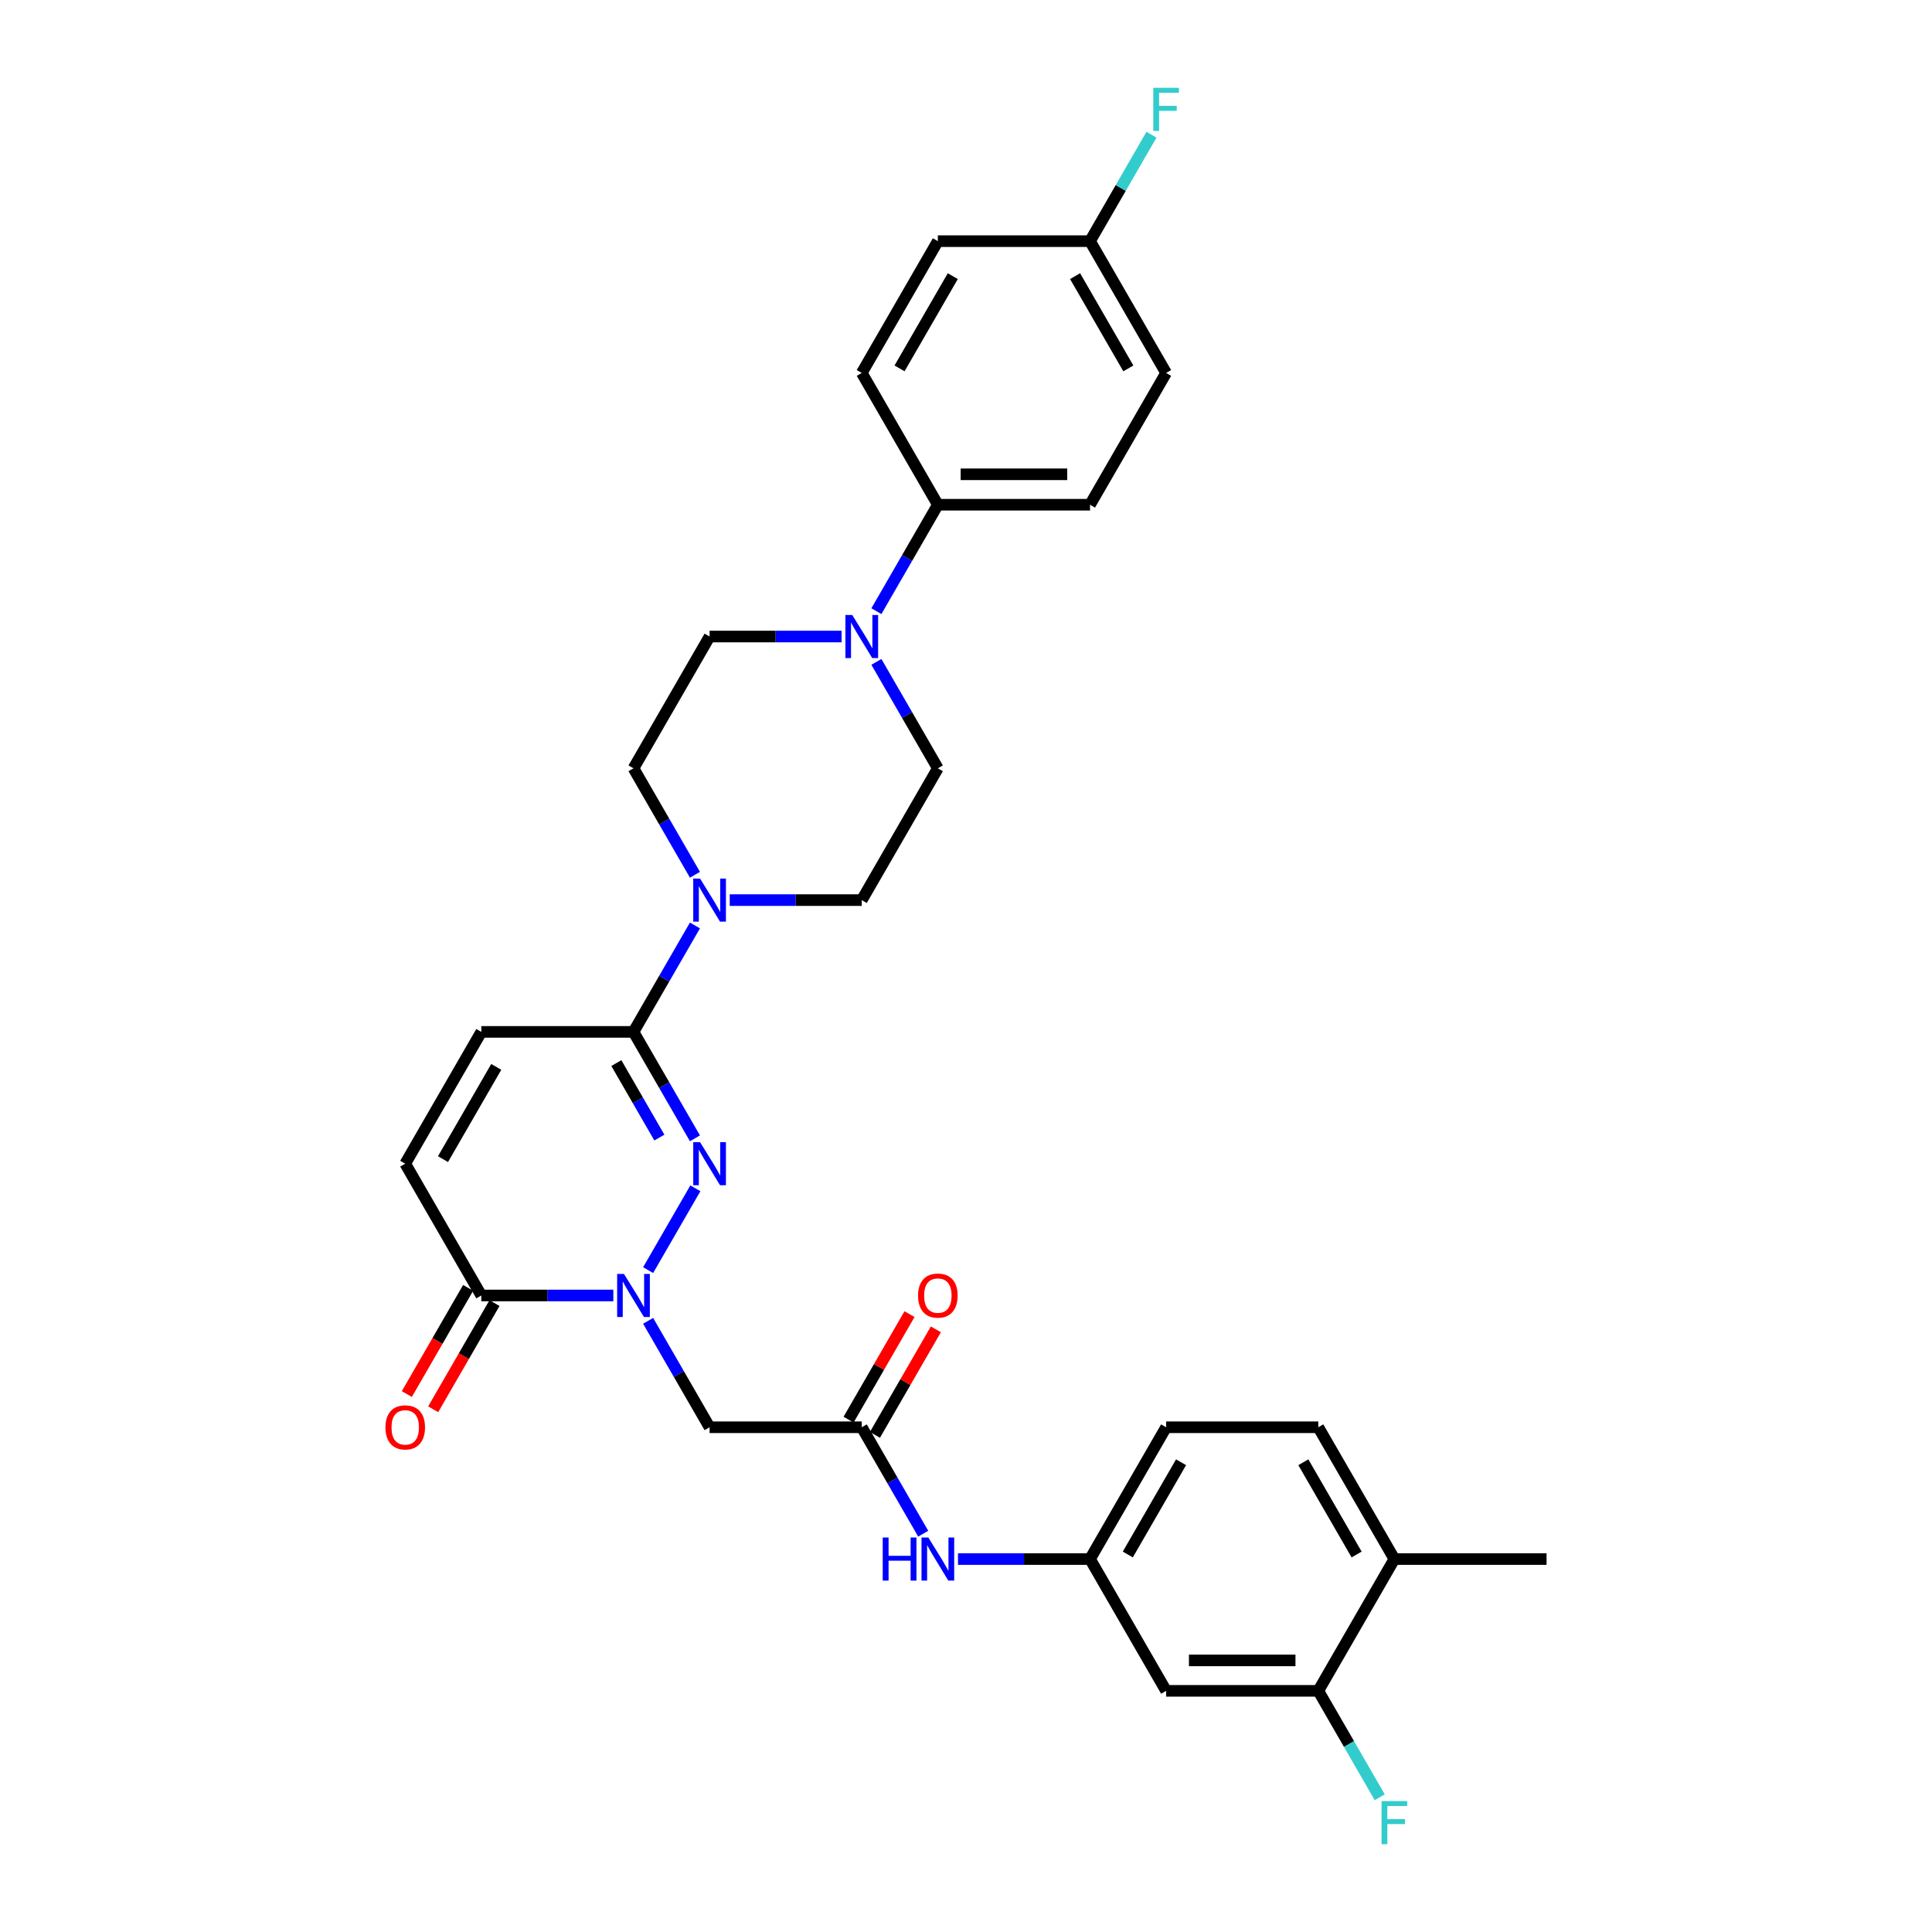 <?xml version='1.0' encoding='iso-8859-1'?>
<svg version='1.1' baseProfile='full'
              xmlns='http://www.w3.org/2000/svg'
                      xmlns:rdkit='http://www.rdkit.org/xml'
                      xmlns:xlink='http://www.w3.org/1999/xlink'
                  xml:space='preserve'
width='1000px' height='1000px' viewBox='0 0 1000 1000'>
<!-- END OF HEADER -->
<rect style='opacity:1.0;fill:#FFFFFF;stroke:none' width='1000' height='1000' x='0' y='0'> </rect>
<path class='bond-0' d='M 335.471,657.413 L 359.92,615.065' style='fill:none;fill-rule:evenodd;stroke:#0000FF;stroke-width:6px;stroke-linecap:butt;stroke-linejoin:miter;stroke-opacity:1' />
<path class='bond-2' d='M 317.466,670.535 L 283.296,670.535' style='fill:none;fill-rule:evenodd;stroke:#0000FF;stroke-width:6px;stroke-linecap:butt;stroke-linejoin:miter;stroke-opacity:1' />
<path class='bond-2' d='M 283.296,670.535 L 249.127,670.535' style='fill:none;fill-rule:evenodd;stroke:#000000;stroke-width:6px;stroke-linecap:butt;stroke-linejoin:miter;stroke-opacity:1' />
<path class='bond-4' d='M 335.471,683.658 L 351.374,711.204' style='fill:none;fill-rule:evenodd;stroke:#0000FF;stroke-width:6px;stroke-linecap:butt;stroke-linejoin:miter;stroke-opacity:1' />
<path class='bond-4' d='M 351.374,711.204 L 367.278,738.75' style='fill:none;fill-rule:evenodd;stroke:#000000;stroke-width:6px;stroke-linecap:butt;stroke-linejoin:miter;stroke-opacity:1' />
<path class='bond-1' d='M 359.701,589.199 L 343.798,561.653' style='fill:none;fill-rule:evenodd;stroke:#0000FF;stroke-width:6px;stroke-linecap:butt;stroke-linejoin:miter;stroke-opacity:1' />
<path class='bond-1' d='M 343.798,561.653 L 327.894,534.107' style='fill:none;fill-rule:evenodd;stroke:#000000;stroke-width:6px;stroke-linecap:butt;stroke-linejoin:miter;stroke-opacity:1' />
<path class='bond-1' d='M 341.287,588.812 L 330.155,569.53' style='fill:none;fill-rule:evenodd;stroke:#0000FF;stroke-width:6px;stroke-linecap:butt;stroke-linejoin:miter;stroke-opacity:1' />
<path class='bond-1' d='M 330.155,569.53 L 319.022,550.248' style='fill:none;fill-rule:evenodd;stroke:#000000;stroke-width:6px;stroke-linecap:butt;stroke-linejoin:miter;stroke-opacity:1' />
<path class='bond-3' d='M 327.894,534.107 L 343.798,506.561' style='fill:none;fill-rule:evenodd;stroke:#000000;stroke-width:6px;stroke-linecap:butt;stroke-linejoin:miter;stroke-opacity:1' />
<path class='bond-3' d='M 343.798,506.561 L 359.701,479.015' style='fill:none;fill-rule:evenodd;stroke:#0000FF;stroke-width:6px;stroke-linecap:butt;stroke-linejoin:miter;stroke-opacity:1' />
<path class='bond-7' d='M 327.894,534.107 L 249.127,534.107' style='fill:none;fill-rule:evenodd;stroke:#000000;stroke-width:6px;stroke-linecap:butt;stroke-linejoin:miter;stroke-opacity:1' />
<path class='bond-8' d='M 249.127,670.535 L 209.744,602.321' style='fill:none;fill-rule:evenodd;stroke:#000000;stroke-width:6px;stroke-linecap:butt;stroke-linejoin:miter;stroke-opacity:1' />
<path class='bond-18' d='M 242.306,666.597 L 226.439,694.08' style='fill:none;fill-rule:evenodd;stroke:#000000;stroke-width:6px;stroke-linecap:butt;stroke-linejoin:miter;stroke-opacity:1' />
<path class='bond-18' d='M 226.439,694.08 L 210.572,721.563' style='fill:none;fill-rule:evenodd;stroke:#FF0000;stroke-width:6px;stroke-linecap:butt;stroke-linejoin:miter;stroke-opacity:1' />
<path class='bond-18' d='M 255.949,674.474 L 240.082,701.957' style='fill:none;fill-rule:evenodd;stroke:#000000;stroke-width:6px;stroke-linecap:butt;stroke-linejoin:miter;stroke-opacity:1' />
<path class='bond-18' d='M 240.082,701.957 L 224.214,729.439' style='fill:none;fill-rule:evenodd;stroke:#FF0000;stroke-width:6px;stroke-linecap:butt;stroke-linejoin:miter;stroke-opacity:1' />
<path class='bond-14' d='M 377.706,465.893 L 411.876,465.893' style='fill:none;fill-rule:evenodd;stroke:#0000FF;stroke-width:6px;stroke-linecap:butt;stroke-linejoin:miter;stroke-opacity:1' />
<path class='bond-14' d='M 411.876,465.893 L 446.045,465.893' style='fill:none;fill-rule:evenodd;stroke:#000000;stroke-width:6px;stroke-linecap:butt;stroke-linejoin:miter;stroke-opacity:1' />
<path class='bond-15' d='M 359.701,452.77 L 343.798,425.225' style='fill:none;fill-rule:evenodd;stroke:#0000FF;stroke-width:6px;stroke-linecap:butt;stroke-linejoin:miter;stroke-opacity:1' />
<path class='bond-15' d='M 343.798,425.225 L 327.894,397.679' style='fill:none;fill-rule:evenodd;stroke:#000000;stroke-width:6px;stroke-linecap:butt;stroke-linejoin:miter;stroke-opacity:1' />
<path class='bond-6' d='M 367.278,738.75 L 446.045,738.75' style='fill:none;fill-rule:evenodd;stroke:#000000;stroke-width:6px;stroke-linecap:butt;stroke-linejoin:miter;stroke-opacity:1' />
<path class='bond-5' d='M 453.621,342.587 L 469.525,370.133' style='fill:none;fill-rule:evenodd;stroke:#0000FF;stroke-width:6px;stroke-linecap:butt;stroke-linejoin:miter;stroke-opacity:1' />
<path class='bond-5' d='M 469.525,370.133 L 485.428,397.679' style='fill:none;fill-rule:evenodd;stroke:#000000;stroke-width:6px;stroke-linecap:butt;stroke-linejoin:miter;stroke-opacity:1' />
<path class='bond-12' d='M 453.621,316.342 L 469.525,288.796' style='fill:none;fill-rule:evenodd;stroke:#0000FF;stroke-width:6px;stroke-linecap:butt;stroke-linejoin:miter;stroke-opacity:1' />
<path class='bond-12' d='M 469.525,288.796 L 485.428,261.25' style='fill:none;fill-rule:evenodd;stroke:#000000;stroke-width:6px;stroke-linecap:butt;stroke-linejoin:miter;stroke-opacity:1' />
<path class='bond-32' d='M 435.616,329.465 L 401.447,329.465' style='fill:none;fill-rule:evenodd;stroke:#0000FF;stroke-width:6px;stroke-linecap:butt;stroke-linejoin:miter;stroke-opacity:1' />
<path class='bond-32' d='M 401.447,329.465 L 367.278,329.465' style='fill:none;fill-rule:evenodd;stroke:#000000;stroke-width:6px;stroke-linecap:butt;stroke-linejoin:miter;stroke-opacity:1' />
<path class='bond-11' d='M 446.045,738.75 L 461.948,766.295' style='fill:none;fill-rule:evenodd;stroke:#000000;stroke-width:6px;stroke-linecap:butt;stroke-linejoin:miter;stroke-opacity:1' />
<path class='bond-11' d='M 461.948,766.295 L 477.852,793.841' style='fill:none;fill-rule:evenodd;stroke:#0000FF;stroke-width:6px;stroke-linecap:butt;stroke-linejoin:miter;stroke-opacity:1' />
<path class='bond-20' d='M 452.866,742.688 L 468.633,715.378' style='fill:none;fill-rule:evenodd;stroke:#000000;stroke-width:6px;stroke-linecap:butt;stroke-linejoin:miter;stroke-opacity:1' />
<path class='bond-20' d='M 468.633,715.378 L 484.4,688.069' style='fill:none;fill-rule:evenodd;stroke:#FF0000;stroke-width:6px;stroke-linecap:butt;stroke-linejoin:miter;stroke-opacity:1' />
<path class='bond-20' d='M 439.223,734.811 L 454.99,707.502' style='fill:none;fill-rule:evenodd;stroke:#000000;stroke-width:6px;stroke-linecap:butt;stroke-linejoin:miter;stroke-opacity:1' />
<path class='bond-20' d='M 454.99,707.502 L 470.758,680.192' style='fill:none;fill-rule:evenodd;stroke:#FF0000;stroke-width:6px;stroke-linecap:butt;stroke-linejoin:miter;stroke-opacity:1' />
<path class='bond-31' d='M 249.127,534.107 L 209.744,602.321' style='fill:none;fill-rule:evenodd;stroke:#000000;stroke-width:6px;stroke-linecap:butt;stroke-linejoin:miter;stroke-opacity:1' />
<path class='bond-31' d='M 256.863,552.216 L 229.294,599.966' style='fill:none;fill-rule:evenodd;stroke:#000000;stroke-width:6px;stroke-linecap:butt;stroke-linejoin:miter;stroke-opacity:1' />
<path class='bond-9' d='M 682.345,875.178 L 603.579,875.178' style='fill:none;fill-rule:evenodd;stroke:#000000;stroke-width:6px;stroke-linecap:butt;stroke-linejoin:miter;stroke-opacity:1' />
<path class='bond-9' d='M 670.53,859.425 L 615.394,859.425' style='fill:none;fill-rule:evenodd;stroke:#000000;stroke-width:6px;stroke-linecap:butt;stroke-linejoin:miter;stroke-opacity:1' />
<path class='bond-24' d='M 682.345,875.178 L 698.249,902.724' style='fill:none;fill-rule:evenodd;stroke:#000000;stroke-width:6px;stroke-linecap:butt;stroke-linejoin:miter;stroke-opacity:1' />
<path class='bond-24' d='M 698.249,902.724 L 714.153,930.269' style='fill:none;fill-rule:evenodd;stroke:#33CCCC;stroke-width:6px;stroke-linecap:butt;stroke-linejoin:miter;stroke-opacity:1' />
<path class='bond-33' d='M 682.345,875.178 L 721.729,806.964' style='fill:none;fill-rule:evenodd;stroke:#000000;stroke-width:6px;stroke-linecap:butt;stroke-linejoin:miter;stroke-opacity:1' />
<path class='bond-10' d='M 603.579,875.178 L 564.195,806.964' style='fill:none;fill-rule:evenodd;stroke:#000000;stroke-width:6px;stroke-linecap:butt;stroke-linejoin:miter;stroke-opacity:1' />
<path class='bond-13' d='M 495.857,806.964 L 530.026,806.964' style='fill:none;fill-rule:evenodd;stroke:#0000FF;stroke-width:6px;stroke-linecap:butt;stroke-linejoin:miter;stroke-opacity:1' />
<path class='bond-13' d='M 530.026,806.964 L 564.195,806.964' style='fill:none;fill-rule:evenodd;stroke:#000000;stroke-width:6px;stroke-linecap:butt;stroke-linejoin:miter;stroke-opacity:1' />
<path class='bond-21' d='M 485.428,261.25 L 564.195,261.25' style='fill:none;fill-rule:evenodd;stroke:#000000;stroke-width:6px;stroke-linecap:butt;stroke-linejoin:miter;stroke-opacity:1' />
<path class='bond-21' d='M 497.243,245.497 L 552.38,245.497' style='fill:none;fill-rule:evenodd;stroke:#000000;stroke-width:6px;stroke-linecap:butt;stroke-linejoin:miter;stroke-opacity:1' />
<path class='bond-22' d='M 485.428,261.25 L 446.045,193.036' style='fill:none;fill-rule:evenodd;stroke:#000000;stroke-width:6px;stroke-linecap:butt;stroke-linejoin:miter;stroke-opacity:1' />
<path class='bond-25' d='M 564.195,806.964 L 603.579,738.75' style='fill:none;fill-rule:evenodd;stroke:#000000;stroke-width:6px;stroke-linecap:butt;stroke-linejoin:miter;stroke-opacity:1' />
<path class='bond-25' d='M 583.745,804.608 L 611.314,756.858' style='fill:none;fill-rule:evenodd;stroke:#000000;stroke-width:6px;stroke-linecap:butt;stroke-linejoin:miter;stroke-opacity:1' />
<path class='bond-16' d='M 446.045,465.893 L 485.428,397.679' style='fill:none;fill-rule:evenodd;stroke:#000000;stroke-width:6px;stroke-linecap:butt;stroke-linejoin:miter;stroke-opacity:1' />
<path class='bond-17' d='M 327.894,397.679 L 367.278,329.465' style='fill:none;fill-rule:evenodd;stroke:#000000;stroke-width:6px;stroke-linecap:butt;stroke-linejoin:miter;stroke-opacity:1' />
<path class='bond-19' d='M 721.729,806.964 L 682.345,738.75' style='fill:none;fill-rule:evenodd;stroke:#000000;stroke-width:6px;stroke-linecap:butt;stroke-linejoin:miter;stroke-opacity:1' />
<path class='bond-19' d='M 702.179,804.608 L 674.61,756.858' style='fill:none;fill-rule:evenodd;stroke:#000000;stroke-width:6px;stroke-linecap:butt;stroke-linejoin:miter;stroke-opacity:1' />
<path class='bond-30' d='M 721.729,806.964 L 800.496,806.964' style='fill:none;fill-rule:evenodd;stroke:#000000;stroke-width:6px;stroke-linecap:butt;stroke-linejoin:miter;stroke-opacity:1' />
<path class='bond-27' d='M 564.195,261.25 L 603.579,193.036' style='fill:none;fill-rule:evenodd;stroke:#000000;stroke-width:6px;stroke-linecap:butt;stroke-linejoin:miter;stroke-opacity:1' />
<path class='bond-28' d='M 446.045,193.036 L 485.428,124.822' style='fill:none;fill-rule:evenodd;stroke:#000000;stroke-width:6px;stroke-linecap:butt;stroke-linejoin:miter;stroke-opacity:1' />
<path class='bond-28' d='M 465.595,190.681 L 493.163,142.931' style='fill:none;fill-rule:evenodd;stroke:#000000;stroke-width:6px;stroke-linecap:butt;stroke-linejoin:miter;stroke-opacity:1' />
<path class='bond-23' d='M 682.345,738.75 L 603.579,738.75' style='fill:none;fill-rule:evenodd;stroke:#000000;stroke-width:6px;stroke-linecap:butt;stroke-linejoin:miter;stroke-opacity:1' />
<path class='bond-26' d='M 564.195,124.822 L 603.579,193.036' style='fill:none;fill-rule:evenodd;stroke:#000000;stroke-width:6px;stroke-linecap:butt;stroke-linejoin:miter;stroke-opacity:1' />
<path class='bond-26' d='M 556.46,142.931 L 584.028,190.681' style='fill:none;fill-rule:evenodd;stroke:#000000;stroke-width:6px;stroke-linecap:butt;stroke-linejoin:miter;stroke-opacity:1' />
<path class='bond-29' d='M 564.195,124.822 L 580.099,97.276' style='fill:none;fill-rule:evenodd;stroke:#000000;stroke-width:6px;stroke-linecap:butt;stroke-linejoin:miter;stroke-opacity:1' />
<path class='bond-29' d='M 580.099,97.276 L 596.002,69.731' style='fill:none;fill-rule:evenodd;stroke:#33CCCC;stroke-width:6px;stroke-linecap:butt;stroke-linejoin:miter;stroke-opacity:1' />
<path class='bond-34' d='M 564.195,124.822 L 485.428,124.822' style='fill:none;fill-rule:evenodd;stroke:#000000;stroke-width:6px;stroke-linecap:butt;stroke-linejoin:miter;stroke-opacity:1' />
<path  class='atom-0' d='M 322.963 659.382
L 330.273 671.197
Q 330.998 672.363, 332.163 674.474
Q 333.329 676.585, 333.392 676.711
L 333.392 659.382
L 336.354 659.382
L 336.354 681.689
L 333.298 681.689
L 325.452 668.771
Q 324.539 667.259, 323.562 665.526
Q 322.617 663.793, 322.333 663.257
L 322.333 681.689
L 319.435 681.689
L 319.435 659.382
L 322.963 659.382
' fill='#0000FF'/>
<path  class='atom-1' d='M 362.347 591.168
L 369.656 602.983
Q 370.381 604.149, 371.547 606.26
Q 372.713 608.371, 372.776 608.497
L 372.776 591.168
L 375.737 591.168
L 375.737 613.475
L 372.681 613.475
L 364.836 600.557
Q 363.922 599.045, 362.946 597.312
Q 362 595.579, 361.717 595.043
L 361.717 613.475
L 358.818 613.475
L 358.818 591.168
L 362.347 591.168
' fill='#0000FF'/>
<path  class='atom-4' d='M 362.347 454.74
L 369.656 466.555
Q 370.381 467.72, 371.547 469.831
Q 372.713 471.942, 372.776 472.068
L 372.776 454.74
L 375.737 454.74
L 375.737 477.046
L 372.681 477.046
L 364.836 464.129
Q 363.922 462.616, 362.946 460.883
Q 362 459.15, 361.717 458.615
L 361.717 477.046
L 358.818 477.046
L 358.818 454.74
L 362.347 454.74
' fill='#0000FF'/>
<path  class='atom-6' d='M 441.114 318.311
L 448.423 330.126
Q 449.148 331.292, 450.314 333.403
Q 451.48 335.514, 451.543 335.64
L 451.543 318.311
L 454.504 318.311
L 454.504 340.618
L 451.448 340.618
L 443.603 327.7
Q 442.689 326.188, 441.712 324.455
Q 440.767 322.722, 440.484 322.187
L 440.484 340.618
L 437.585 340.618
L 437.585 318.311
L 441.114 318.311
' fill='#0000FF'/>
<path  class='atom-12' d='M 456.899 795.81
L 459.923 795.81
L 459.923 805.294
L 471.329 805.294
L 471.329 795.81
L 474.353 795.81
L 474.353 818.117
L 471.329 818.117
L 471.329 807.814
L 459.923 807.814
L 459.923 818.117
L 456.899 818.117
L 456.899 795.81
' fill='#0000FF'/>
<path  class='atom-12' d='M 480.497 795.81
L 487.807 807.625
Q 488.532 808.791, 489.697 810.902
Q 490.863 813.013, 490.926 813.139
L 490.926 795.81
L 493.888 795.81
L 493.888 818.117
L 490.832 818.117
L 482.986 805.199
Q 482.073 803.687, 481.096 801.954
Q 480.151 800.221, 479.867 799.686
L 479.867 818.117
L 476.969 818.117
L 476.969 795.81
L 480.497 795.81
' fill='#0000FF'/>
<path  class='atom-19' d='M 199.504 738.813
Q 199.504 733.456, 202.151 730.463
Q 204.797 727.47, 209.744 727.47
Q 214.69 727.47, 217.337 730.463
Q 219.984 733.456, 219.984 738.813
Q 219.984 744.232, 217.305 747.319
Q 214.627 750.376, 209.744 750.376
Q 204.829 750.376, 202.151 747.319
Q 199.504 744.263, 199.504 738.813
M 209.744 747.855
Q 213.147 747.855, 214.974 745.587
Q 216.833 743.287, 216.833 738.813
Q 216.833 734.433, 214.974 732.228
Q 213.147 729.991, 209.744 729.991
Q 206.341 729.991, 204.482 732.196
Q 202.655 734.402, 202.655 738.813
Q 202.655 743.318, 204.482 745.587
Q 206.341 747.855, 209.744 747.855
' fill='#FF0000'/>
<path  class='atom-21' d='M 475.188 670.598
Q 475.188 665.242, 477.835 662.249
Q 480.482 659.256, 485.428 659.256
Q 490.375 659.256, 493.021 662.249
Q 495.668 665.242, 495.668 670.598
Q 495.668 676.018, 492.99 679.105
Q 490.312 682.161, 485.428 682.161
Q 480.513 682.161, 477.835 679.105
Q 475.188 676.049, 475.188 670.598
M 485.428 679.641
Q 488.831 679.641, 490.658 677.372
Q 492.517 675.072, 492.517 670.598
Q 492.517 666.219, 490.658 664.014
Q 488.831 661.777, 485.428 661.777
Q 482.025 661.777, 480.166 663.982
Q 478.339 666.187, 478.339 670.598
Q 478.339 675.104, 480.166 677.372
Q 482.025 679.641, 485.428 679.641
' fill='#FF0000'/>
<path  class='atom-25' d='M 715.097 932.239
L 728.361 932.239
L 728.361 934.791
L 718.09 934.791
L 718.09 941.565
L 727.227 941.565
L 727.227 944.148
L 718.09 944.148
L 718.09 954.545
L 715.097 954.545
L 715.097 932.239
' fill='#33CCCC'/>
<path  class='atom-30' d='M 596.946 45.455
L 610.211 45.455
L 610.211 48.007
L 599.939 48.007
L 599.939 54.781
L 609.076 54.781
L 609.076 57.364
L 599.939 57.364
L 599.939 67.761
L 596.946 67.761
L 596.946 45.455
' fill='#33CCCC'/>
</svg>
